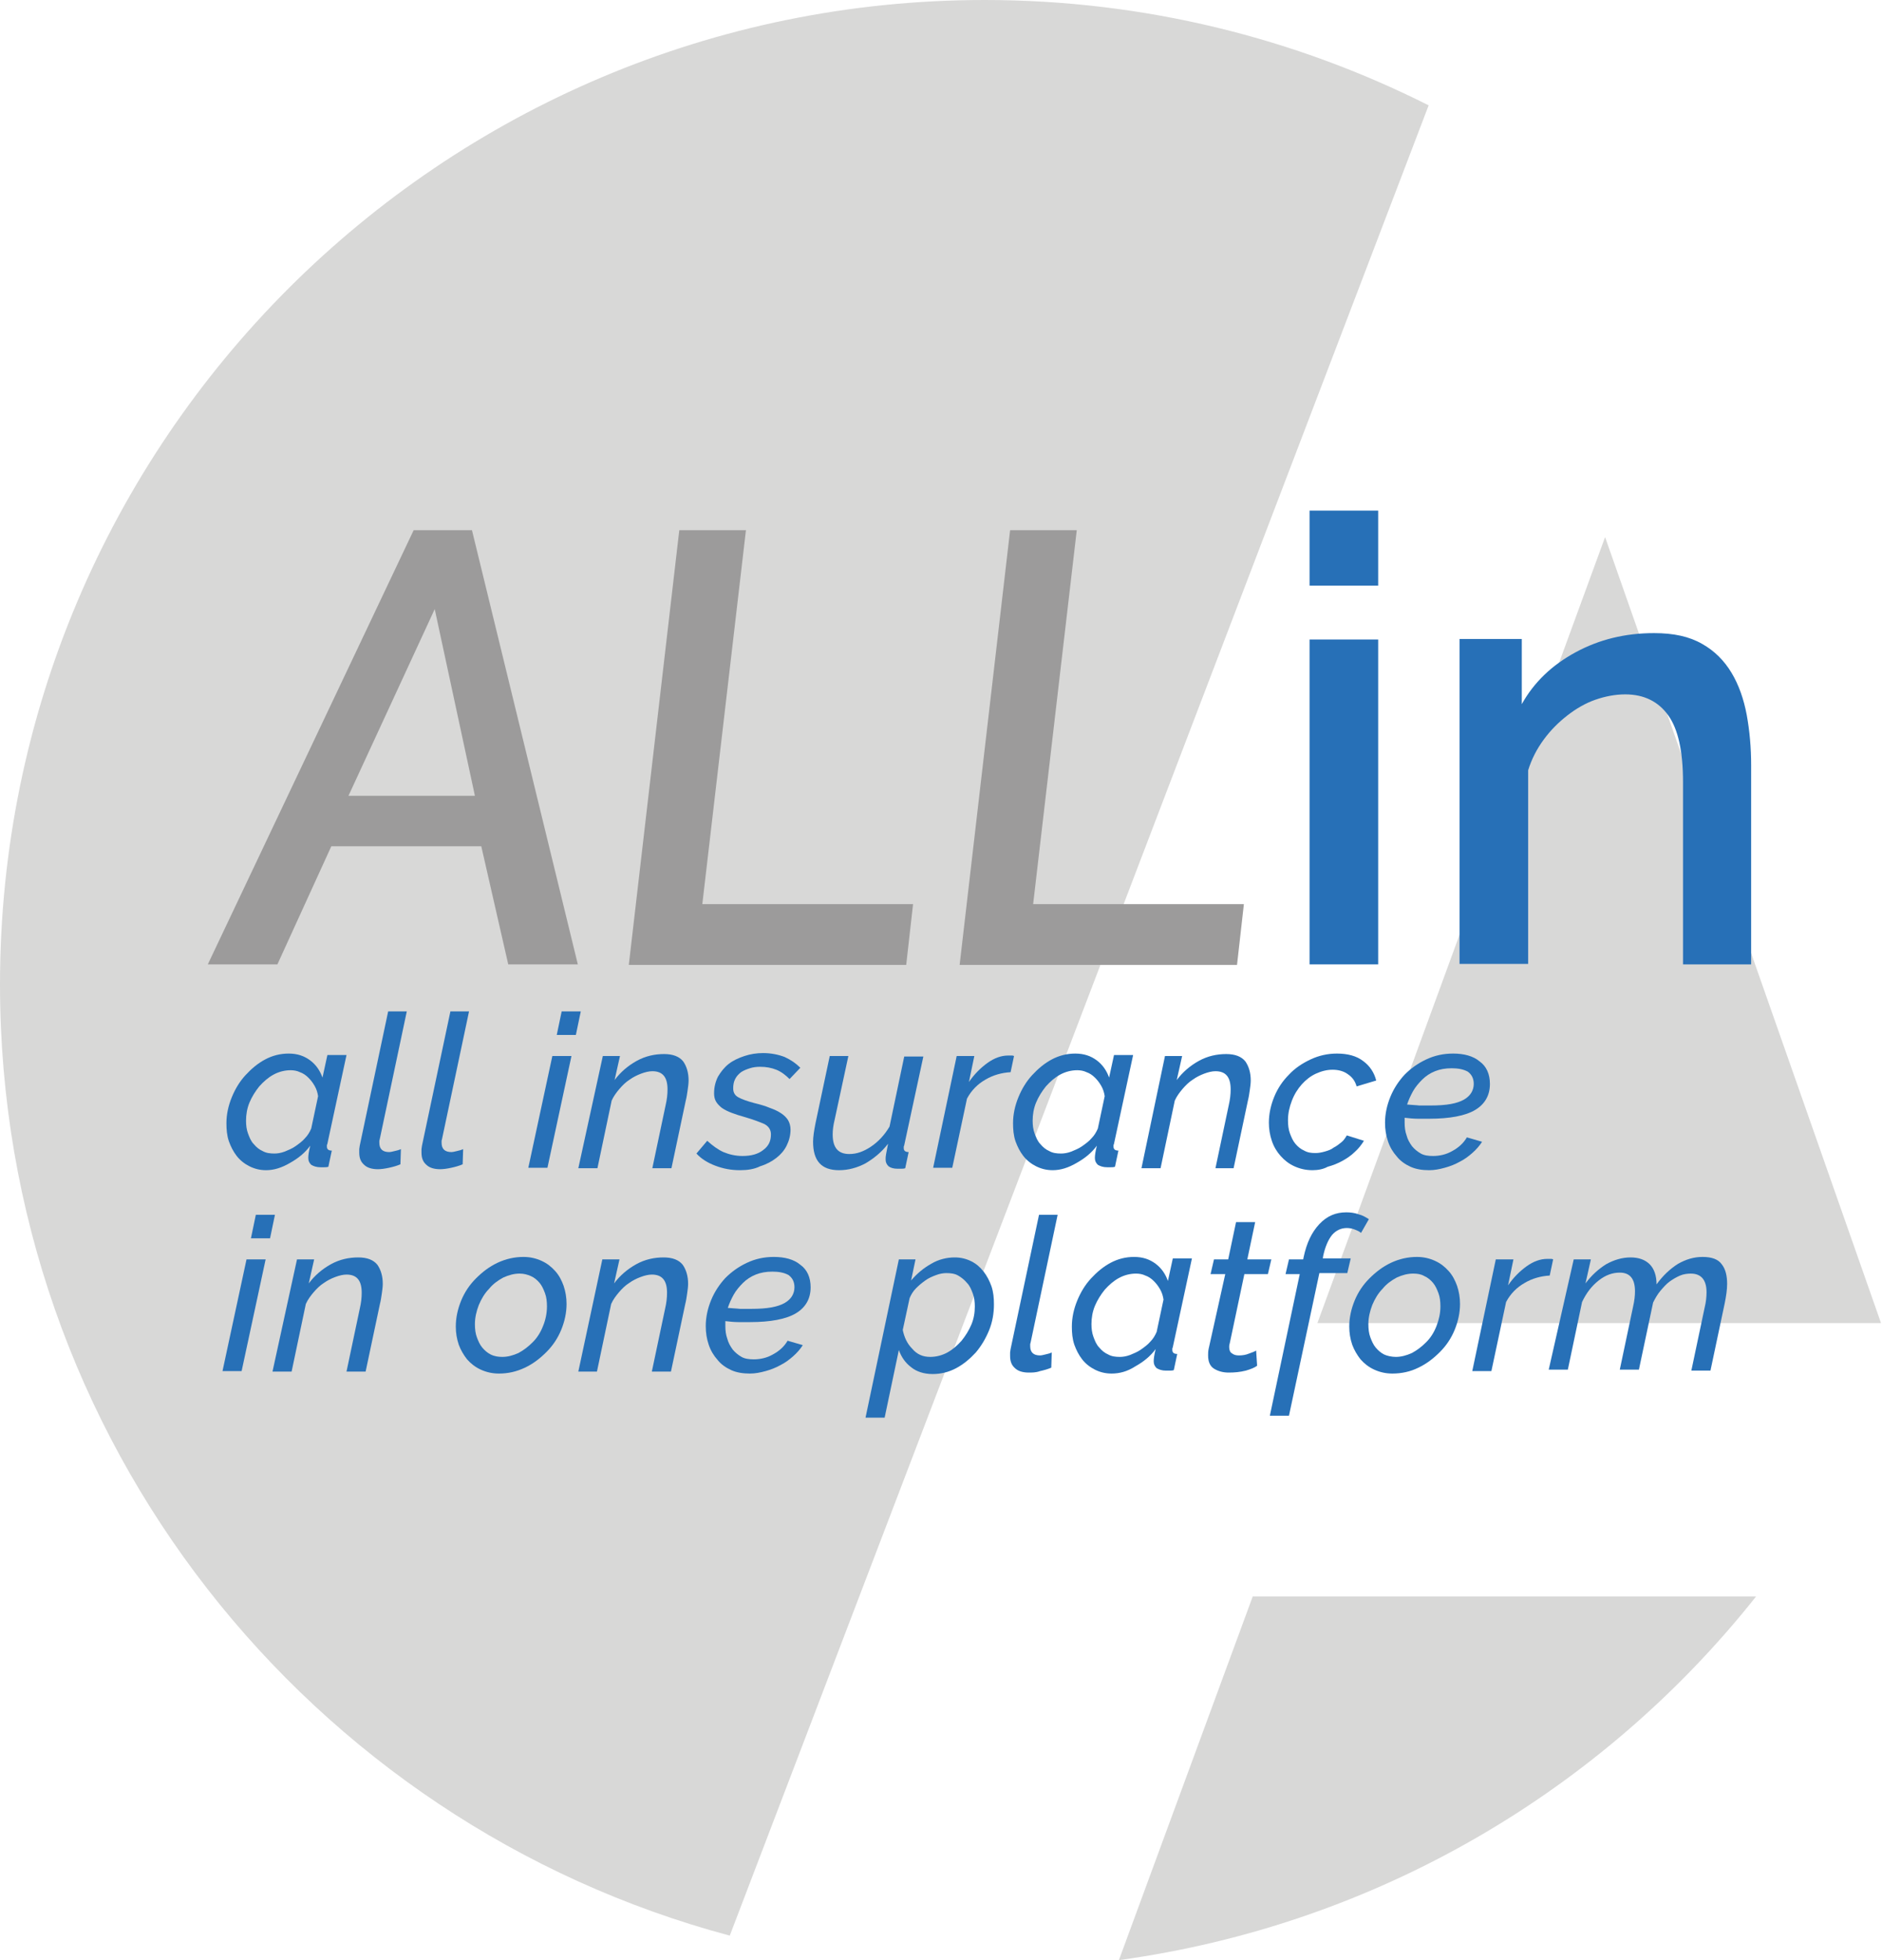 <?xml version="1.0" encoding="utf-8"?>
<!-- Generator: Adobe Illustrator 21.1.0, SVG Export Plug-In . SVG Version: 6.00 Build 0)  -->
<svg version="1.1" id="Layer_1" xmlns="http://www.w3.org/2000/svg" xmlns:xlink="http://www.w3.org/1999/xlink" x="0px" y="0px"
	 viewBox="0 0 384 400" style="enable-background:new 0 0 384 400;" xml:space="preserve">
<style type="text/css">
	.st0{fill:#D8D8D7;}
	.st1{fill:#9C9B9B;}
	.st2{fill:#2770B7;}
</style>
<g>
	<g>
		<g>
			<path class="st0" d="M291.5,21.5C264.3,7.8,233.5,0,200.9,0C90,0,0,90,0,200.9c0,93,63.2,171.2,148.9,194.1L291.5,21.5z"/>
		</g>
		<g>
			<polygon class="st0" points="383.8,270 327.5,109.6 268.8,270 			"/>
		</g>
		<g>
			<path class="st0" d="M255.6,325.8L228.3,400c52.5-7.2,98.6-34.6,130-74.2H255.6z"/>
		</g>
	</g>
	<g>
		<path class="st1" d="M84.4,108.2h11.9l21.6,88.6h-14.2l-5.5-24.1H67.6l-11,24.1H42.4L84.4,108.2z M96.9,162.4l-8.2-38.1
			l-17.6,38.1H96.9z"/>
		<path class="st1" d="M138.6,108.2h13.6l-8.9,76.3h43l-1.4,12.4h-56.6L138.6,108.2z"/>
		<path class="st1" d="M206.1,108.2h13.6l-8.9,76.3h43l-1.4,12.4h-56.6L206.1,108.2z"/>
	</g>
	<g>
		<path class="st2" d="M267.2,119.5v-15.3h14v15.3H267.2z M267.2,196.8v-66.3h14v66.3H267.2z"/>
		<path class="st2" d="M357.4,196.8h-14v-37.2c0-6.3-1-10.8-3-13.6c-2-2.8-4.9-4.3-8.8-4.3c-2,0-4.1,0.4-6.1,1.1s-3.9,1.8-5.7,3.2
			c-1.8,1.4-3.4,3-4.8,4.9c-1.4,1.9-2.5,4-3.2,6.3v39.5h-14v-66.3h12.7v13.3c2.5-4.5,6.2-8,11-10.6c4.8-2.6,10.1-3.9,16-3.9
			c4,0,7.2,0.7,9.8,2.2c2.5,1.4,4.5,3.4,6,5.9c1.5,2.5,2.5,5.4,3.1,8.6c0.6,3.3,0.9,6.7,0.9,10.3V196.8z"/>
	</g>
	<g>
		<path class="st2" d="M54.3,238.8c-1.3,0-2.4-0.3-3.4-0.8c-1-0.5-1.9-1.2-2.6-2.1c-0.7-0.9-1.2-1.9-1.6-3c-0.4-1.2-0.5-2.4-0.5-3.7
			c0-1.8,0.4-3.6,1.1-5.3c0.7-1.7,1.6-3.2,2.8-4.5s2.5-2.4,4-3.2c1.5-0.8,3.1-1.2,4.8-1.2c1.8,0,3.2,0.5,4.4,1.4
			c1.2,0.9,2,2.1,2.5,3.5l1-4.6h3.9l-3.9,18.1c0,0.1-0.1,0.2-0.1,0.3c0,0.1,0,0.2,0,0.3c0,0.5,0.3,0.8,1,0.8l-0.7,3.3
			c-0.3,0.1-0.6,0.1-0.9,0.1c-0.2,0-0.5,0-0.7,0c-0.8,0-1.4-0.2-1.9-0.5c-0.4-0.4-0.6-0.8-0.6-1.4c0-0.5,0.1-1.3,0.4-2.5
			c-1.1,1.5-2.5,2.6-4.1,3.5C57.5,238.3,55.9,238.8,54.3,238.8z M56,235.4c0.6,0,1.3-0.1,2.1-0.4c0.7-0.3,1.5-0.6,2.2-1.1
			c0.7-0.5,1.4-1,1.9-1.6c0.6-0.6,1-1.3,1.3-2l1.4-6.6c-0.1-0.7-0.3-1.4-0.7-2.1c-0.4-0.7-0.8-1.2-1.3-1.7c-0.5-0.5-1.1-0.9-1.7-1.1
			c-0.6-0.3-1.3-0.4-1.9-0.4c-1.2,0-2.4,0.3-3.5,0.9c-1.1,0.6-2,1.4-2.9,2.4c-0.8,1-1.5,2.1-2,3.3c-0.5,1.2-0.7,2.5-0.7,3.7
			c0,0.9,0.1,1.8,0.4,2.6c0.3,0.8,0.6,1.6,1.2,2.2c0.5,0.6,1.1,1.1,1.8,1.4C54.3,235.3,55.1,235.4,56,235.4z"/>
		<path class="st2" d="M77.1,238.6c-1.2,0-2.2-0.3-2.8-0.9c-0.7-0.6-1-1.4-1-2.5c0-0.2,0-0.5,0-0.7c0-0.2,0.1-0.5,0.1-0.7l5.8-27.4
			h3.8l-5.5,26c0,0.1-0.1,0.3-0.1,0.4s0,0.3,0,0.4c0,1.3,0.7,1.9,2,1.9c0.3,0,0.7-0.1,1.1-0.2c0.4-0.1,0.9-0.2,1.3-0.4l-0.1,3.1
			c-0.7,0.3-1.4,0.5-2.3,0.7C78.5,238.5,77.7,238.6,77.1,238.6z"/>
		<path class="st2" d="M89.8,238.6c-1.2,0-2.2-0.3-2.8-0.9c-0.7-0.6-1-1.4-1-2.5c0-0.2,0-0.5,0-0.7c0-0.2,0.1-0.5,0.1-0.7l5.8-27.4
			h3.8l-5.5,26c0,0.1-0.1,0.3-0.1,0.4s0,0.3,0,0.4c0,1.3,0.7,1.9,2,1.9c0.3,0,0.7-0.1,1.1-0.2c0.4-0.1,0.9-0.2,1.3-0.4l-0.1,3.1
			c-0.7,0.3-1.4,0.5-2.3,0.7S90.4,238.6,89.8,238.6z"/>
		<path class="st2" d="M112.7,215.5h3.9l-4.9,22.8h-3.9L112.7,215.5z M114.6,206.4h3.9l-1,4.8h-3.9L114.6,206.4z"/>
		<path class="st2" d="M123,215.5h3.5l-1.1,4.9c1.2-1.6,2.7-2.9,4.5-3.9c1.8-1,3.7-1.4,5.6-1.4c1.8,0,3.1,0.5,3.9,1.5
			c0.7,1,1.1,2.3,1.1,3.9c0,0.6-0.1,1.3-0.2,2c-0.1,0.7-0.2,1.4-0.4,2.2l-2.9,13.7h-3.9l2.7-12.8c0.3-1.3,0.4-2.3,0.4-3.3
			c0-2.5-1-3.7-3.1-3.7c-0.7,0-1.5,0.2-2.3,0.5c-0.8,0.3-1.6,0.7-2.3,1.2c-0.8,0.5-1.5,1.2-2.1,1.9c-0.6,0.7-1.2,1.5-1.6,2.4
			l-2.9,13.8h-3.9L123,215.5z"/>
		<path class="st2" d="M151,238.8c-1.8,0-3.4-0.3-5-0.9c-1.6-0.6-2.9-1.4-3.9-2.5l2.2-2.6c1.1,1,2.2,1.8,3.3,2.3
			c1.2,0.5,2.5,0.8,3.9,0.8c1.8,0,3.2-0.4,4.2-1.2c1.1-0.8,1.6-1.8,1.6-3.2c0-0.9-0.4-1.6-1.3-2.1c-0.9-0.4-2.2-0.9-3.9-1.4
			c-1.1-0.3-2-0.6-2.8-0.9s-1.4-0.6-2-1c-0.5-0.4-0.9-0.8-1.2-1.3c-0.3-0.5-0.4-1.1-0.4-1.7c0-1.3,0.3-2.4,0.8-3.4
			c0.6-1,1.3-1.9,2.2-2.6c0.9-0.7,2-1.2,3.2-1.6c1.2-0.4,2.5-0.6,3.8-0.6c1.6,0,3.1,0.3,4.4,0.8c1.3,0.6,2.3,1.3,3.2,2.2l-2.2,2.3
			c-0.8-0.8-1.7-1.5-2.7-1.9c-1-0.4-2.1-0.6-3.3-0.6c-0.8,0-1.5,0.1-2.1,0.3s-1.2,0.4-1.8,0.8c-0.5,0.4-0.9,0.8-1.2,1.4
			c-0.3,0.6-0.4,1.2-0.4,1.9c0,0.8,0.3,1.4,1,1.8c0.7,0.4,1.8,0.8,3.3,1.2c1.2,0.3,2.3,0.6,3.2,1c0.9,0.3,1.7,0.7,2.3,1.1
			c0.6,0.4,1.1,0.9,1.4,1.4c0.3,0.5,0.5,1.2,0.5,1.9c0,1.2-0.3,2.3-0.8,3.3c-0.5,1-1.2,1.8-2.1,2.5c-0.9,0.7-2,1.3-3.3,1.7
			C153.9,238.6,152.5,238.8,151,238.8z"/>
		<path class="st2" d="M171.2,238.8c-3.6,0-5.3-1.9-5.3-5.8c0-1,0.2-2.3,0.5-3.8l2.9-13.7h3.8l-2.8,13c-0.3,1.2-0.4,2.2-0.4,3
			c0,2.7,1.1,4,3.4,4c1.5,0,2.9-0.5,4.4-1.5c1.5-1,2.8-2.4,3.8-4.1l3-14.3h3.9l-3.9,18.1c0,0.1-0.1,0.2-0.1,0.3c0,0.1,0,0.2,0,0.3
			c0,0.5,0.3,0.8,1,0.8l-0.7,3.3c-0.3,0.1-0.6,0.1-0.9,0.1c-0.2,0-0.5,0-0.7,0c-0.8,0-1.4-0.2-1.8-0.5c-0.4-0.4-0.6-0.8-0.6-1.4
			c0-0.3,0-0.6,0.1-1.1c0.1-0.5,0.2-1.1,0.4-2.1c-1.3,1.7-2.9,3-4.6,4C174.9,238.3,173.1,238.8,171.2,238.8z"/>
		<path class="st2" d="M195.2,215.5h3.6l-1.1,5.3c1.1-1.6,2.4-2.9,3.8-3.9c1.4-1,2.8-1.5,4.2-1.5c0.3,0,0.5,0,0.7,0
			c0.2,0,0.3,0,0.5,0.1l-0.7,3.3c-1.8,0.1-3.6,0.6-5.1,1.5c-1.6,0.9-2.9,2.2-3.8,3.9l-3,14.1h-3.9L195.2,215.5z"/>
		<path class="st2" d="M214.8,238.8c-1.3,0-2.4-0.3-3.4-0.8c-1-0.5-1.9-1.2-2.6-2.1c-0.7-0.9-1.2-1.9-1.6-3
			c-0.4-1.2-0.5-2.4-0.5-3.7c0-1.8,0.4-3.6,1.1-5.3c0.7-1.7,1.6-3.2,2.8-4.5c1.2-1.3,2.5-2.4,4-3.2c1.5-0.8,3.1-1.2,4.8-1.2
			c1.8,0,3.2,0.5,4.4,1.4c1.2,0.9,2,2.1,2.5,3.5l1-4.6h3.9l-3.9,18.1c0,0.1-0.1,0.2-0.1,0.3c0,0.1,0,0.2,0,0.3c0,0.5,0.3,0.8,1,0.8
			l-0.7,3.3c-0.3,0.1-0.6,0.1-0.9,0.1s-0.5,0-0.7,0c-0.8,0-1.4-0.2-1.9-0.5c-0.4-0.4-0.6-0.8-0.6-1.4c0-0.5,0.1-1.3,0.4-2.5
			c-1.1,1.5-2.5,2.6-4.1,3.5C218,238.3,216.4,238.8,214.8,238.8z M216.5,235.4c0.6,0,1.3-0.1,2.1-0.4c0.7-0.3,1.5-0.6,2.2-1.1
			c0.7-0.5,1.4-1,1.9-1.6c0.6-0.6,1-1.3,1.3-2l1.4-6.6c-0.1-0.7-0.3-1.4-0.7-2.1c-0.4-0.7-0.8-1.2-1.3-1.7c-0.5-0.5-1.1-0.9-1.7-1.1
			c-0.6-0.3-1.3-0.4-1.9-0.4c-1.2,0-2.4,0.3-3.5,0.9c-1.1,0.6-2,1.4-2.9,2.4c-0.8,1-1.5,2.1-2,3.3c-0.5,1.2-0.7,2.5-0.7,3.7
			c0,0.9,0.1,1.8,0.4,2.6c0.3,0.8,0.6,1.6,1.2,2.2c0.5,0.6,1.1,1.1,1.8,1.4C214.8,235.3,215.6,235.4,216.5,235.4z"/>
		<path class="st2" d="M237.7,215.5h3.5l-1.1,4.9c1.2-1.6,2.7-2.9,4.5-3.9c1.8-1,3.7-1.4,5.6-1.4c1.8,0,3.1,0.5,3.9,1.5
			c0.7,1,1.1,2.3,1.1,3.9c0,0.6-0.1,1.3-0.2,2c-0.1,0.7-0.2,1.4-0.4,2.2l-2.9,13.7H248l2.7-12.8c0.3-1.3,0.4-2.3,0.4-3.3
			c0-2.5-1-3.7-3.1-3.7c-0.7,0-1.5,0.2-2.3,0.5c-0.8,0.3-1.6,0.7-2.3,1.2c-0.8,0.5-1.5,1.2-2.1,1.9c-0.6,0.7-1.2,1.5-1.6,2.4
			l-2.9,13.8h-3.9L237.7,215.5z"/>
		<path class="st2" d="M267.8,238.8c-1.4,0-2.6-0.3-3.7-0.8c-1.1-0.5-2-1.2-2.8-2.1c-0.8-0.9-1.4-1.9-1.8-3.1
			c-0.4-1.2-0.6-2.4-0.6-3.7c0-1.8,0.4-3.6,1.1-5.3c0.7-1.7,1.7-3.2,3-4.5c1.2-1.3,2.7-2.3,4.4-3.1c1.7-0.8,3.5-1.2,5.4-1.2
			c2.2,0,4,0.5,5.3,1.5c1.4,1,2.3,2.4,2.7,4l-4,1.2c-0.3-1.1-0.9-1.9-1.8-2.5c-0.8-0.6-1.9-0.9-3.1-0.9c-1.2,0-2.3,0.3-3.4,0.8
			c-1.1,0.5-2.1,1.3-2.9,2.2c-0.8,0.9-1.5,2-2,3.3c-0.5,1.3-0.8,2.6-0.8,4c0,1,0.1,1.9,0.4,2.7c0.3,0.8,0.6,1.5,1.1,2.1
			c0.5,0.6,1.1,1.1,1.8,1.4c0.7,0.4,1.4,0.5,2.3,0.5c0.6,0,1.2-0.1,1.9-0.3c0.7-0.2,1.3-0.4,1.8-0.8c0.6-0.3,1.1-0.7,1.6-1.1
			c0.5-0.4,0.8-0.9,1.1-1.4l3.5,1.1c-0.5,0.8-1.1,1.6-1.9,2.3c-0.7,0.7-1.6,1.3-2.5,1.8c-0.9,0.5-1.9,0.9-3,1.2
			C270,238.6,268.9,238.8,267.8,238.8z"/>
		<path class="st2" d="M291.6,238.8c-1.4,0-2.7-0.2-3.8-0.7c-1.1-0.5-2.1-1.2-2.8-2.1c-0.8-0.9-1.4-1.9-1.8-3.1
			c-0.4-1.2-0.6-2.4-0.6-3.8c0-1.8,0.4-3.6,1.1-5.3c0.7-1.7,1.7-3.2,2.9-4.5c1.3-1.3,2.7-2.3,4.4-3.1c1.7-0.8,3.5-1.2,5.5-1.2
			c2.2,0,4.1,0.5,5.4,1.6c1.4,1,2.1,2.6,2.1,4.6c0,2.3-1,4.1-3,5.3c-2,1.2-5.2,1.8-9.4,1.8c-0.7,0-1.5,0-2.3,0
			c-0.9,0-1.8-0.1-2.7-0.2c0,0.2,0,0.4,0,0.5s0,0.3,0,0.5c0,0.9,0.1,1.8,0.4,2.6c0.2,0.8,0.6,1.5,1.1,2.2c0.5,0.6,1.1,1.1,1.8,1.5
			c0.7,0.4,1.6,0.5,2.5,0.5c1.3,0,2.7-0.3,3.9-1c1.3-0.7,2.3-1.6,3-2.8l3.1,0.9c-0.5,0.8-1.2,1.6-2,2.3c-0.8,0.7-1.6,1.3-2.6,1.8
			c-0.9,0.5-1.9,0.9-3,1.2C293.7,238.6,292.7,238.8,291.6,238.8z M296.2,218c-1.3,0-2.4,0.2-3.4,0.6c-1,0.4-1.9,1-2.6,1.7
			c-0.7,0.7-1.4,1.5-1.9,2.4c-0.5,0.9-0.9,1.8-1.2,2.7c0.9,0.1,1.7,0.1,2.5,0.2c0.8,0,1.5,0,2.2,0c1.7,0,3.1-0.1,4.2-0.3
			c1.1-0.2,2-0.5,2.7-0.9c0.7-0.4,1.2-0.9,1.5-1.4c0.3-0.5,0.5-1.1,0.5-1.8c0-1.1-0.4-1.9-1.2-2.5C298.6,218.2,297.5,218,296.2,218z
			"/>
		<path class="st2" d="M50.3,257h3.9l-4.9,22.8h-3.9L50.3,257z M52.2,247.9h3.9l-1,4.8h-3.9L52.2,247.9z"/>
		<path class="st2" d="M60.6,257h3.5l-1.1,4.9c1.2-1.6,2.7-2.9,4.5-3.9s3.7-1.4,5.6-1.4c1.8,0,3.1,0.5,3.9,1.5
			c0.7,1,1.1,2.3,1.1,3.9c0,0.6-0.1,1.3-0.2,2s-0.2,1.4-0.4,2.2l-2.9,13.7h-3.9l2.7-12.8c0.3-1.3,0.4-2.3,0.4-3.3
			c0-2.5-1-3.7-3.1-3.7c-0.7,0-1.5,0.2-2.3,0.5c-0.8,0.3-1.6,0.7-2.3,1.2c-0.8,0.5-1.5,1.2-2.1,1.9s-1.2,1.5-1.6,2.4l-2.9,13.8h-3.9
			L60.6,257z"/>
		<path class="st2" d="M101.8,280.3c-1.4,0-2.6-0.3-3.7-0.8c-1.1-0.5-2-1.2-2.8-2.1c-0.7-0.9-1.3-1.9-1.7-3
			c-0.4-1.2-0.6-2.4-0.6-3.7c0-1.8,0.4-3.6,1.1-5.3c0.7-1.7,1.7-3.2,3-4.5c1.3-1.3,2.7-2.4,4.4-3.2c1.7-0.8,3.5-1.2,5.3-1.2
			c1.4,0,2.6,0.3,3.7,0.8c1.1,0.5,2,1.2,2.8,2.1c0.8,0.9,1.3,1.9,1.7,3c0.4,1.2,0.6,2.4,0.6,3.7c0,1.8-0.4,3.6-1.1,5.3
			c-0.7,1.7-1.7,3.2-3,4.5c-1.3,1.3-2.7,2.4-4.4,3.2C105.4,279.9,103.7,280.3,101.8,280.3z M102.5,276.9c1.1,0,2.2-0.3,3.3-0.8
			c1.1-0.6,2-1.3,2.9-2.2c0.9-0.9,1.6-2,2.1-3.3c0.5-1.2,0.8-2.6,0.8-4c0-1-0.1-1.9-0.4-2.7c-0.3-0.8-0.6-1.5-1.1-2.1
			c-0.5-0.6-1.1-1.1-1.8-1.4s-1.4-0.5-2.3-0.5c-1.1,0-2.2,0.3-3.3,0.8c-1.1,0.6-2.1,1.3-2.9,2.3c-0.9,0.9-1.6,2.1-2.1,3.3
			c-0.5,1.3-0.8,2.6-0.8,3.9c0,1,0.1,1.9,0.4,2.7c0.3,0.8,0.6,1.5,1.1,2.1c0.5,0.6,1.1,1.1,1.7,1.4
			C100.9,276.8,101.7,276.9,102.5,276.9z"/>
		<path class="st2" d="M122.9,257h3.5l-1.1,4.9c1.2-1.6,2.7-2.9,4.5-3.9s3.7-1.4,5.6-1.4c1.8,0,3.1,0.5,3.9,1.5
			c0.7,1,1.1,2.3,1.1,3.9c0,0.6-0.1,1.3-0.2,2c-0.1,0.7-0.2,1.4-0.4,2.2l-2.9,13.7h-3.9l2.7-12.8c0.3-1.3,0.4-2.3,0.4-3.3
			c0-2.5-1-3.7-3.1-3.7c-0.7,0-1.5,0.2-2.3,0.5c-0.8,0.3-1.6,0.7-2.3,1.2c-0.8,0.5-1.5,1.2-2.1,1.9s-1.2,1.5-1.6,2.4l-2.9,13.8H118
			L122.9,257z"/>
		<path class="st2" d="M153,280.3c-1.4,0-2.7-0.2-3.8-0.7c-1.1-0.5-2.1-1.2-2.8-2.1c-0.8-0.9-1.4-1.9-1.8-3.1
			c-0.4-1.2-0.6-2.4-0.6-3.8c0-1.8,0.4-3.6,1.1-5.3c0.7-1.7,1.7-3.2,2.9-4.5c1.3-1.3,2.7-2.3,4.4-3.1c1.7-0.8,3.5-1.2,5.5-1.2
			c2.2,0,4.1,0.5,5.4,1.6c1.4,1,2.1,2.6,2.1,4.6c0,2.3-1,4.1-3,5.3c-2,1.2-5.2,1.8-9.4,1.8c-0.7,0-1.5,0-2.3,0
			c-0.9,0-1.8-0.1-2.7-0.2c0,0.2,0,0.4,0,0.5c0,0.2,0,0.3,0,0.5c0,0.9,0.1,1.8,0.4,2.6c0.2,0.8,0.6,1.5,1.1,2.2
			c0.5,0.6,1.1,1.1,1.8,1.5c0.7,0.4,1.6,0.5,2.5,0.5c1.3,0,2.7-0.3,3.9-1c1.3-0.7,2.3-1.6,3-2.8l3.1,0.9c-0.5,0.8-1.2,1.6-2,2.3
			c-0.8,0.7-1.6,1.3-2.6,1.8c-0.9,0.5-1.9,0.9-3,1.2C155.1,280.1,154.1,280.3,153,280.3z M157.6,259.5c-1.3,0-2.4,0.2-3.4,0.6
			c-1,0.4-1.9,1-2.6,1.7c-0.7,0.7-1.4,1.5-1.9,2.4s-0.9,1.8-1.2,2.7c0.9,0.1,1.7,0.1,2.5,0.2c0.8,0,1.5,0,2.2,0
			c1.7,0,3.1-0.1,4.2-0.3c1.1-0.2,2-0.5,2.7-0.9c0.7-0.4,1.2-0.9,1.5-1.4c0.3-0.5,0.5-1.1,0.5-1.8c0-1.1-0.4-1.9-1.2-2.5
			C160,259.7,158.9,259.5,157.6,259.5z"/>
		<path class="st2" d="M183.4,257h3.4l-0.9,4.3c1.2-1.4,2.5-2.5,4.1-3.4c1.5-0.9,3.2-1.3,4.8-1.3c1.3,0,2.4,0.3,3.4,0.8
			c1,0.5,1.8,1.2,2.5,2.1c0.7,0.9,1.2,1.9,1.6,3c0.4,1.2,0.5,2.4,0.5,3.7c0,1.8-0.3,3.6-1,5.3c-0.7,1.7-1.6,3.2-2.7,4.5
			c-1.2,1.3-2.5,2.4-4,3.2c-1.5,0.8-3.1,1.2-4.8,1.2c-1.8,0-3.3-0.5-4.4-1.4c-1.2-0.9-2-2.1-2.5-3.5l-2.9,13.8h-3.9L183.4,257z
			 M189.8,276.9c1.2,0,2.4-0.3,3.5-0.9c1.1-0.6,2-1.4,2.9-2.4c0.8-1,1.5-2.1,2-3.3c0.5-1.2,0.7-2.4,0.7-3.7c0-0.9-0.1-1.8-0.4-2.6
			c-0.3-0.8-0.6-1.6-1.2-2.2c-0.5-0.6-1.1-1.1-1.8-1.5c-0.7-0.4-1.5-0.5-2.4-0.5c-0.6,0-1.3,0.1-2.1,0.4c-0.8,0.3-1.5,0.6-2.2,1.1
			c-0.7,0.5-1.3,1-1.9,1.6c-0.6,0.6-1,1.3-1.3,2l-1.4,6.5c0.3,1.5,0.9,2.8,1.9,3.8C187.1,276.4,188.3,276.9,189.8,276.9z"/>
		<path class="st2" d="M209.9,280.1c-1.2,0-2.2-0.3-2.8-0.9c-0.7-0.6-1-1.4-1-2.5c0-0.2,0-0.5,0-0.7c0-0.2,0.1-0.5,0.1-0.7l5.8-27.4
			h3.8l-5.5,26c0,0.1-0.1,0.3-0.1,0.4s0,0.3,0,0.4c0,1.3,0.7,1.9,2,1.9c0.3,0,0.7-0.1,1.1-0.2c0.4-0.1,0.9-0.2,1.3-0.4l-0.1,3.1
			c-0.7,0.3-1.4,0.5-2.3,0.7C211.4,280.1,210.6,280.1,209.9,280.1z"/>
		<path class="st2" d="M226.8,280.3c-1.3,0-2.4-0.3-3.4-0.8c-1-0.5-1.9-1.2-2.6-2.1c-0.7-0.9-1.2-1.9-1.6-3
			c-0.4-1.2-0.5-2.4-0.5-3.7c0-1.8,0.4-3.6,1.1-5.3c0.7-1.7,1.6-3.2,2.8-4.5s2.5-2.4,4-3.2c1.5-0.8,3.1-1.2,4.8-1.2
			c1.8,0,3.2,0.5,4.4,1.4c1.2,0.9,2,2.1,2.5,3.5l1-4.6h3.9l-3.9,18.1c0,0.1-0.1,0.2-0.1,0.3c0,0.1,0,0.2,0,0.3c0,0.5,0.3,0.8,1,0.8
			l-0.7,3.3c-0.3,0.1-0.6,0.1-0.9,0.1s-0.5,0-0.7,0c-0.8,0-1.4-0.2-1.9-0.5c-0.4-0.4-0.6-0.8-0.6-1.4c0-0.5,0.1-1.3,0.4-2.5
			c-1.1,1.5-2.5,2.6-4.1,3.5C230,279.9,228.4,280.3,226.8,280.3z M228.5,276.9c0.6,0,1.3-0.1,2.1-0.4c0.7-0.3,1.5-0.6,2.2-1.1
			c0.7-0.5,1.4-1,1.9-1.6c0.6-0.6,1-1.3,1.3-2l1.4-6.6c-0.1-0.7-0.3-1.4-0.7-2.1c-0.4-0.7-0.8-1.2-1.3-1.7c-0.5-0.5-1.1-0.9-1.7-1.1
			c-0.6-0.3-1.3-0.4-1.9-0.4c-1.2,0-2.4,0.3-3.5,0.9c-1.1,0.6-2,1.4-2.9,2.4c-0.8,1-1.5,2.1-2,3.3c-0.5,1.2-0.7,2.5-0.7,3.7
			c0,0.9,0.1,1.8,0.4,2.6c0.3,0.8,0.6,1.6,1.2,2.2c0.5,0.6,1.1,1.1,1.8,1.4C226.8,276.8,227.6,276.9,228.5,276.9z"/>
		<path class="st2" d="M250.7,280.1c-1.2,0-2.2-0.3-3-0.8s-1.2-1.4-1.2-2.7c0-0.4,0-0.8,0.1-1.3L250,260h-3l0.7-3h2.9l1.6-7.6h3.9
			l-1.6,7.6h4.9l-0.7,3h-4.8l-3,14.2c-0.1,0.3-0.1,0.5-0.1,0.7c0,0.6,0.2,1.1,0.6,1.3c0.4,0.3,0.8,0.4,1.4,0.4
			c0.7,0,1.4-0.1,2.1-0.4c0.6-0.2,1.1-0.4,1.4-0.6l0.2,3.1c-0.5,0.4-1.3,0.7-2.3,1C253,280,251.9,280.1,250.7,280.1z"/>
		<path class="st2" d="M265.2,260h-2.9l0.7-3h2.9l0.1-0.5c0.6-2.8,1.6-5,3.2-6.7s3.4-2.4,5.5-2.4c0.8,0,1.7,0.1,2.5,0.4
			c0.8,0.2,1.5,0.6,2.1,1l-1.6,2.8c-0.3-0.3-0.8-0.5-1.3-0.7c-0.5-0.2-1.1-0.3-1.6-0.3c-1.2,0-2.2,0.5-3,1.4c-0.8,1-1.4,2.4-1.8,4.2
			l-0.1,0.6h5.7l-0.7,3h-5.7l-6.2,29.1h-3.9L265.2,260z"/>
		<path class="st2" d="M284.1,280.3c-1.4,0-2.6-0.3-3.7-0.8c-1.1-0.5-2-1.2-2.8-2.1c-0.7-0.9-1.3-1.9-1.7-3
			c-0.4-1.2-0.6-2.4-0.6-3.7c0-1.8,0.4-3.6,1.1-5.3c0.7-1.7,1.7-3.2,3-4.5c1.3-1.3,2.7-2.4,4.4-3.2c1.7-0.8,3.5-1.2,5.3-1.2
			c1.4,0,2.6,0.3,3.7,0.8s2,1.2,2.8,2.1c0.8,0.9,1.3,1.9,1.7,3c0.4,1.2,0.6,2.4,0.6,3.7c0,1.8-0.4,3.6-1.1,5.3
			c-0.7,1.7-1.7,3.2-3,4.5c-1.3,1.3-2.7,2.4-4.4,3.2C287.8,279.9,286,280.3,284.1,280.3z M284.8,276.9c1.1,0,2.2-0.3,3.3-0.8
			c1.1-0.6,2-1.3,2.9-2.2c0.9-0.9,1.6-2,2.1-3.3s0.8-2.6,0.8-4c0-1-0.1-1.9-0.4-2.7c-0.3-0.8-0.6-1.5-1.1-2.1
			c-0.5-0.6-1.1-1.1-1.8-1.4c-0.7-0.4-1.4-0.5-2.3-0.5c-1.1,0-2.2,0.3-3.3,0.8c-1.1,0.6-2.1,1.3-2.9,2.3c-0.9,0.9-1.6,2.1-2.1,3.3
			c-0.5,1.3-0.8,2.6-0.8,3.9c0,1,0.1,1.9,0.4,2.7s0.6,1.5,1.1,2.1c0.5,0.6,1.1,1.1,1.7,1.4S284,276.9,284.8,276.9z"/>
		<path class="st2" d="M305.2,257h3.6l-1.1,5.3c1.1-1.6,2.4-2.9,3.8-3.9c1.4-1,2.8-1.5,4.2-1.5c0.3,0,0.5,0,0.7,0
			c0.2,0,0.3,0,0.5,0.1l-0.7,3.3c-1.8,0.1-3.6,0.6-5.1,1.5c-1.6,0.9-2.9,2.2-3.8,3.9l-3,14.1h-3.9L305.2,257z"/>
		<path class="st2" d="M321.1,257h3.5l-1.1,4.9c1.2-1.6,2.6-2.9,4.2-3.9c1.6-0.9,3.3-1.4,5-1.4c1.7,0,3,0.5,3.9,1.4s1.4,2.3,1.4,4.1
			c1.3-1.8,2.8-3.2,4.4-4.2c1.6-0.9,3.2-1.4,5-1.4c1.9,0,3.2,0.5,3.9,1.5c0.8,1,1.1,2.4,1.1,4c0,1.2-0.2,2.5-0.5,4l-2.9,13.7h-3.9
			l2.7-12.8c0.3-1.2,0.4-2.3,0.4-3.2c0-2.5-1.1-3.8-3.2-3.8c-0.7,0-1.5,0.1-2.2,0.4c-0.7,0.3-1.4,0.7-2.1,1.2
			c-0.7,0.5-1.3,1.2-1.9,1.9c-0.6,0.7-1.1,1.6-1.5,2.4l-2.9,13.7h-3.9l2.7-12.8c0.3-1.3,0.4-2.3,0.4-3.2c0-2.5-1-3.8-3.1-3.8
			c-1.5,0-2.9,0.5-4.3,1.6c-1.4,1.1-2.5,2.5-3.4,4.4l-2.9,13.8h-3.9L321.1,257z"/>
	</g>
</g>
</svg>
